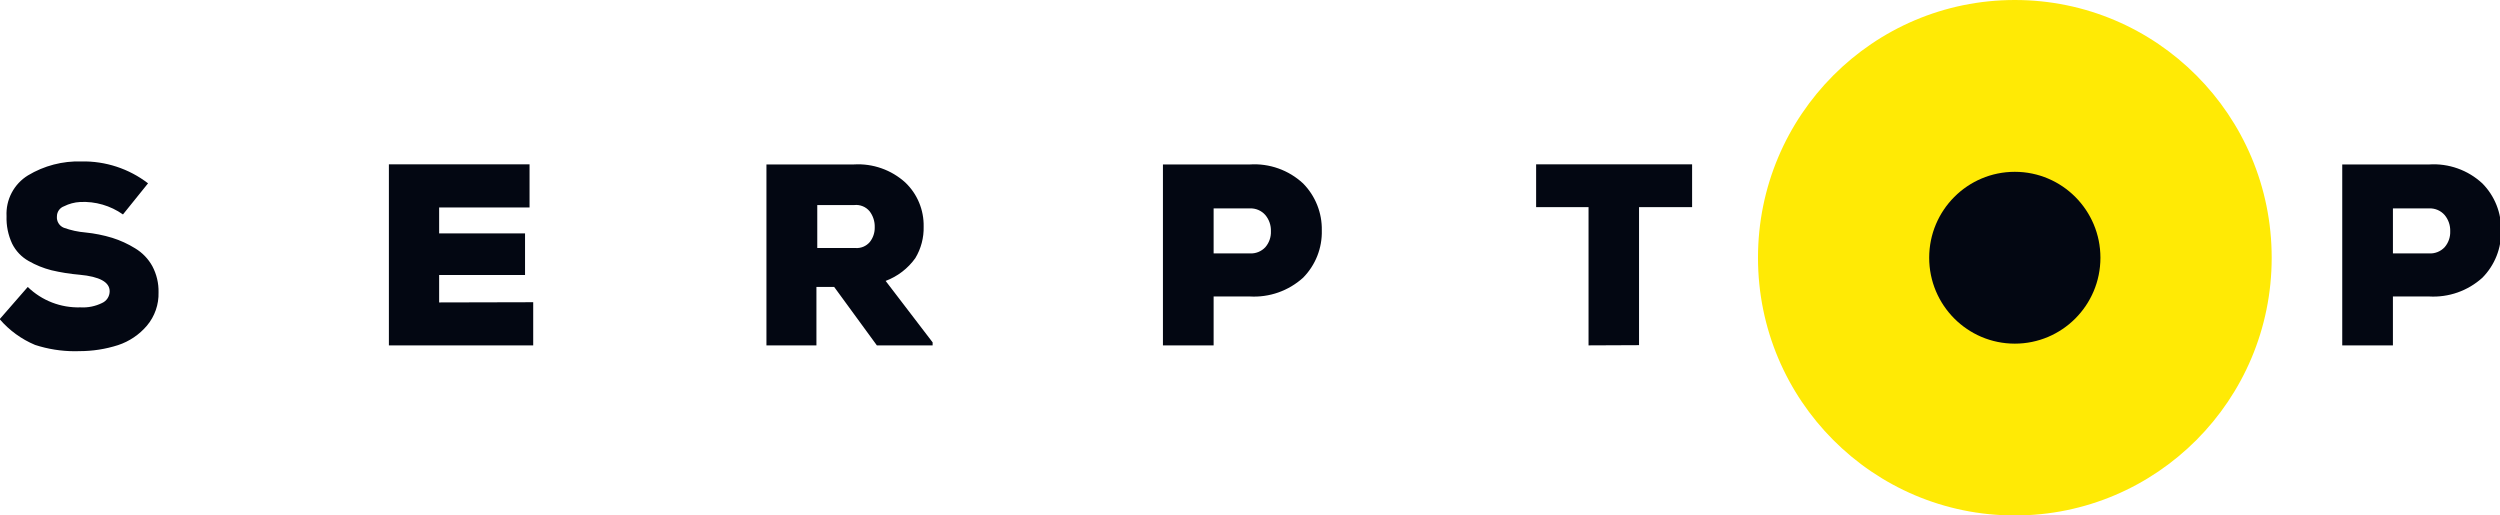 <svg width="194" height="40" viewBox="0 0 194 40" fill="none" xmlns="http://www.w3.org/2000/svg"><g clip-path="url(#clip0_1608_2300)"><path d="M2.72 26.765C1.662 26.322 0.722 25.637 -0.025 24.767L2.154 22.268C2.696 22.793 3.337 23.204 4.04 23.476C4.744 23.747 5.494 23.875 6.247 23.851C6.821 23.885 7.394 23.77 7.911 23.517C8.089 23.44 8.24 23.312 8.347 23.149C8.453 22.986 8.51 22.796 8.51 22.602C8.51 21.892 7.734 21.464 6.181 21.32C5.441 21.258 4.707 21.141 3.985 20.97C3.367 20.811 2.774 20.571 2.221 20.254C1.668 19.944 1.222 19.474 0.94 18.905C0.631 18.239 0.482 17.509 0.508 16.774C0.475 16.145 0.612 15.52 0.905 14.963C1.198 14.406 1.635 13.938 2.171 13.61C3.42 12.859 4.858 12.484 6.314 12.528C8.181 12.489 10.006 13.088 11.488 14.226L9.542 16.641C8.571 15.955 7.4 15.615 6.214 15.675C5.78 15.698 5.355 15.812 4.966 16.008C4.805 16.066 4.666 16.172 4.568 16.312C4.47 16.453 4.417 16.619 4.417 16.791C4.4 16.976 4.442 17.161 4.538 17.32C4.634 17.479 4.778 17.603 4.95 17.673C5.491 17.869 6.056 17.992 6.63 18.04C7.335 18.111 8.031 18.25 8.71 18.456C9.335 18.652 9.933 18.927 10.49 19.272C11.047 19.607 11.507 20.084 11.821 20.654C12.153 21.279 12.319 21.978 12.303 22.686C12.33 23.628 12.01 24.546 11.405 25.267C10.81 25.97 10.033 26.494 9.159 26.782C8.196 27.091 7.192 27.248 6.181 27.248C6.057 27.253 5.932 27.255 5.808 27.255C4.759 27.255 3.717 27.09 2.72 26.765ZM181.758 26.801V12.762H188.5C189.252 12.713 190.006 12.819 190.717 13.072C191.427 13.324 192.078 13.72 192.631 14.233C193.105 14.712 193.477 15.281 193.727 15.907C193.977 16.533 194.099 17.202 194.085 17.876C194.103 18.556 193.984 19.232 193.734 19.863C193.484 20.495 193.109 21.07 192.631 21.553C192.073 22.057 191.42 22.445 190.711 22.695C190.002 22.944 189.25 23.05 188.5 23.007H185.69V26.801L181.758 26.801ZM185.691 19.665H188.5C188.725 19.678 188.949 19.641 189.158 19.557C189.366 19.473 189.554 19.345 189.707 19.18C190.002 18.837 190.155 18.395 190.137 17.943C190.151 17.487 189.998 17.041 189.707 16.69C189.557 16.518 189.371 16.382 189.163 16.293C188.954 16.203 188.727 16.162 188.5 16.172H185.691V19.665ZM123.271 16.076H119.203V12.75H131.307V16.076H127.189V26.784L123.271 26.801L123.271 16.076ZM90.244 26.801V12.762H96.986C97.738 12.713 98.493 12.819 99.203 13.072C99.913 13.324 100.565 13.72 101.118 14.233C101.591 14.712 101.963 15.281 102.213 15.907C102.463 16.533 102.585 17.202 102.572 17.876C102.59 18.556 102.47 19.232 102.22 19.864C101.97 20.495 101.595 21.07 101.118 21.553C100.559 22.057 99.906 22.445 99.197 22.695C98.488 22.944 97.737 23.05 96.986 23.007H94.177V26.801L90.244 26.801ZM94.177 19.665H96.987C97.211 19.678 97.435 19.641 97.644 19.557C97.852 19.473 98.04 19.345 98.193 19.18C98.488 18.837 98.641 18.395 98.623 17.943C98.638 17.487 98.485 17.041 98.193 16.69C98.044 16.518 97.858 16.383 97.649 16.293C97.44 16.203 97.214 16.162 96.987 16.172H94.177V19.665ZM68.045 26.801L64.731 22.265H63.355V26.801H59.476V12.76H66.272C66.995 12.717 67.719 12.819 68.402 13.06C69.085 13.3 69.713 13.674 70.25 14.161C70.712 14.6 71.077 15.131 71.322 15.72C71.567 16.308 71.688 16.942 71.675 17.579C71.698 18.442 71.474 19.292 71.029 20.031C70.454 20.837 69.651 21.452 68.725 21.799L72.372 26.568V26.802L68.045 26.801ZM63.42 19.247H66.387C66.596 19.261 66.805 19.227 66.998 19.146C67.191 19.065 67.362 18.939 67.498 18.78C67.756 18.453 67.891 18.046 67.879 17.629C67.892 17.184 67.751 16.749 67.481 16.395C67.338 16.222 67.154 16.087 66.946 16.003C66.737 15.918 66.511 15.887 66.288 15.912H63.42L63.42 19.247ZM30.178 26.801V12.75H41.093V16.1H34.077V18.11H40.743V21.342H34.077V23.469L41.377 23.452V26.802L30.178 26.801Z" fill="#030712"/><path d="M176.283 20C176.283 31.046 167.359 40 156.351 40C145.344 40 136.42 31.046 136.42 20C136.42 8.954 145.344 0 156.351 0C167.359 0 176.283 8.954 176.283 20Z" fill="#FFEA05"/><path d="M162.993 20C162.993 23.682 160.018 26.667 156.349 26.667C152.68 26.667 149.705 23.682 149.705 20C149.705 16.318 152.68 13.333 156.349 13.333C160.018 13.333 162.993 16.318 162.993 20Z" fill="#030712"/></g><defs><clipPath id="clip0_1608_2300"><rect width="194" height="40" fill="white"/></clipPath></defs></svg>